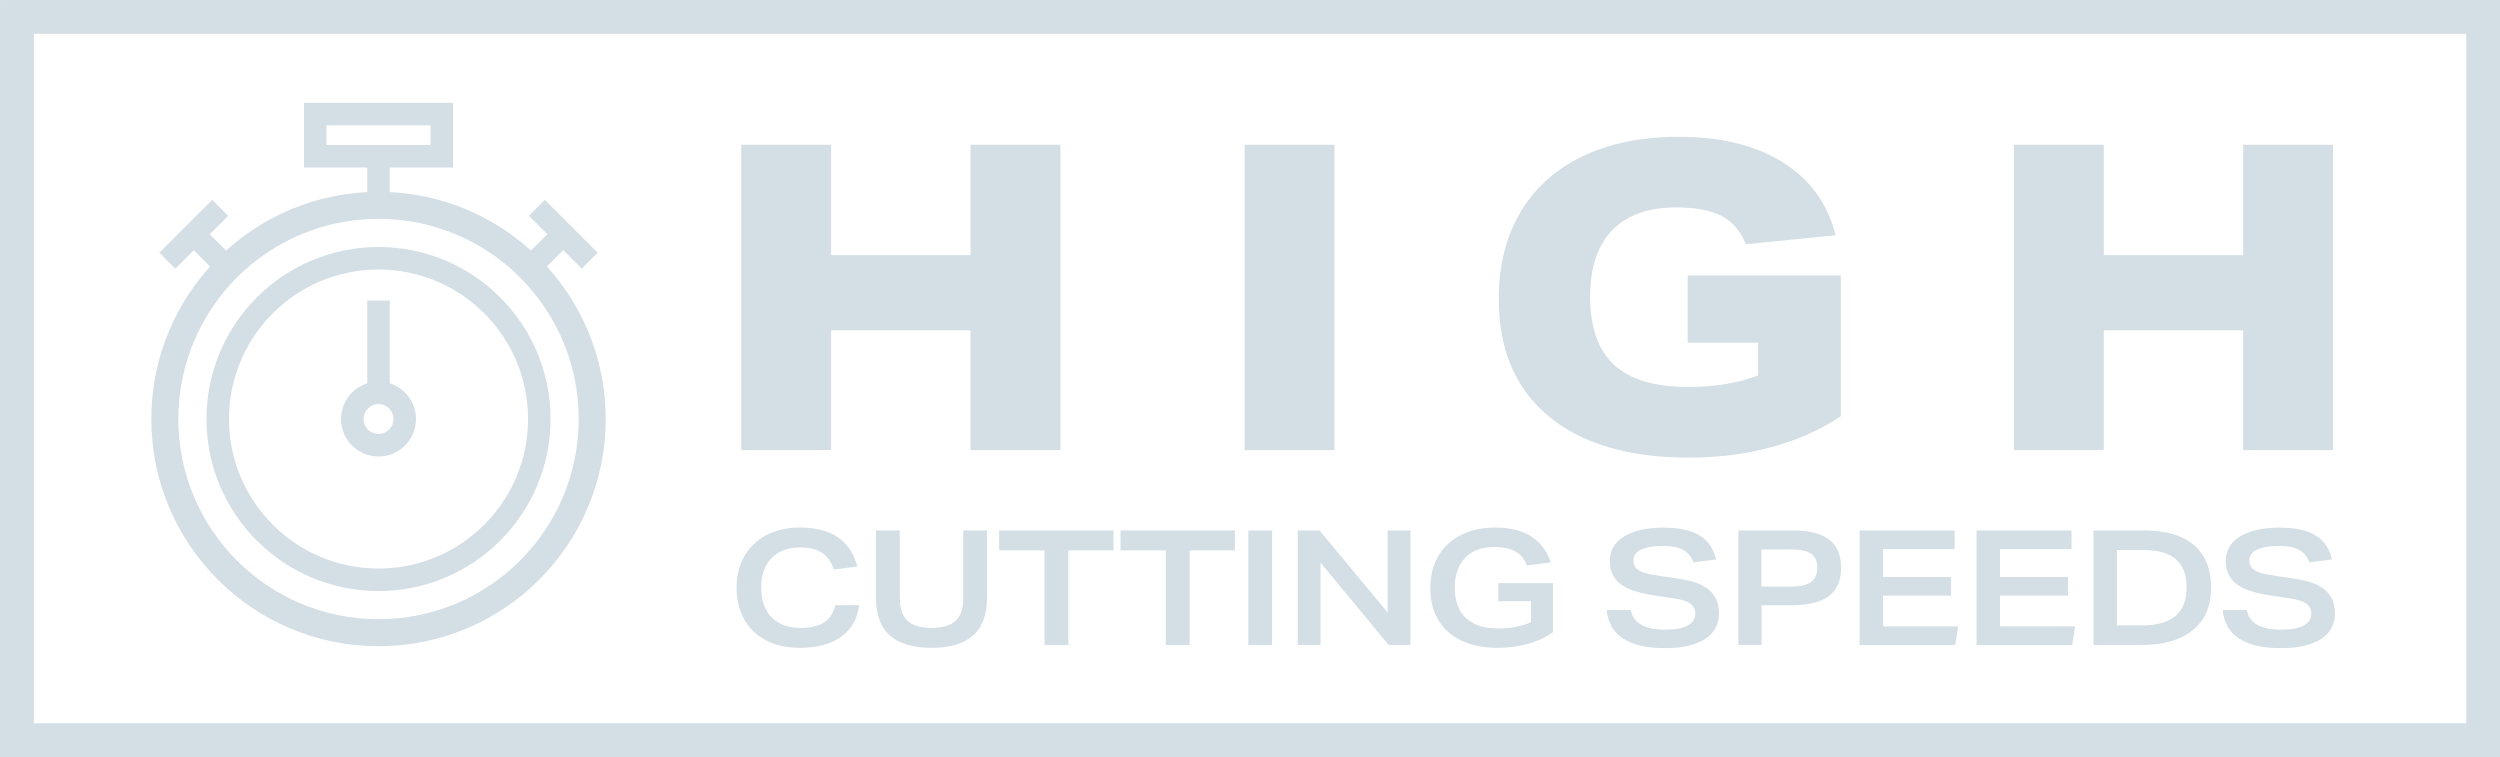 <?xml version="1.0" encoding="UTF-8"?>
<svg xmlns="http://www.w3.org/2000/svg" id="Layer_2" data-name="Layer 2" viewBox="0 0 277.73 84.1">
  <defs>
    <style> .cls-1 { stroke-width: 3px; } .cls-1, .cls-2, .cls-3 { fill: none; stroke: #d3dee5; stroke-miterlimit: 10; } .cls-2 { stroke-width: 3.75px; } .cls-3 { stroke-width: 2.5px; } .cls-4 { fill: #d3dee5; } </style>
  </defs>
  <g id="Layer_2-2" data-name="Layer 2">
    <g>
      <g>
        <path class="cls-4" d="M107.82,50v-13.3h-15.49v13.3h-9.98V16.08h9.98v12.26h15.49v-12.26h9.98v33.92h-9.98Z"></path>
        <path class="cls-4" d="M138.27,50V16.08h9.98v33.92h-9.98Z"></path>
        <path class="cls-4" d="M195.33,38.07h-7.84v-7.46h17.01v15.63c-2.28,1.52-4.86,2.67-7.74,3.44-2.88.78-5.92,1.16-9.12,1.16-6.71,0-11.92-1.54-15.61-4.61-3.69-3.07-5.53-7.41-5.53-13.02,0-3.64.78-6.82,2.35-9.53s3.86-4.8,6.86-6.27c3.01-1.47,6.6-2.21,10.78-2.21,4.72,0,8.58.95,11.59,2.85,3.01,1.9,4.96,4.59,5.84,8.08l-9.98,1c-.57-1.46-1.47-2.5-2.68-3.14-1.22-.63-2.89-.95-5.01-.95-3.14,0-5.52.85-7.15,2.54-1.63,1.69-2.45,4.16-2.45,7.39,0,3.39.89,5.91,2.66,7.55,1.77,1.65,4.51,2.47,8.22,2.47,2.98,0,5.57-.43,7.79-1.28v-3.66Z"></path>
        <path class="cls-4" d="M249.2,50v-13.3h-15.49v13.3h-9.98V16.08h9.98v12.26h15.49v-12.26h9.98v33.92h-9.98Z"></path>
      </g>
      <g>
        <path class="cls-4" d="M95.23,62.94l-2.6.32c-.3-.87-.74-1.49-1.34-1.87-.59-.38-1.41-.57-2.44-.57-1.33,0-2.38.4-3.14,1.18-.77.79-1.15,1.89-1.15,3.29s.39,2.5,1.16,3.29c.77.79,1.84,1.18,3.21,1.18,1.12,0,1.99-.21,2.62-.61.63-.41,1.04-1.05,1.25-1.92h2.65c-.2,1.52-.87,2.69-2.01,3.51-1.14.82-2.65,1.23-4.54,1.23-1.5,0-2.77-.28-3.82-.84-1.05-.56-1.86-1.34-2.41-2.34-.56-1-.84-2.17-.84-3.5s.28-2.46.84-3.46c.56-1,1.37-1.79,2.42-2.36,1.06-.57,2.32-.86,3.79-.86,3.48,0,5.6,1.44,6.36,4.33Z"></path>
        <path class="cls-4" d="M99.97,66.5c0,1.12.29,1.94.85,2.47.57.53,1.46.79,2.67.79s2.1-.26,2.67-.79c.57-.53.85-1.35.85-2.47v-7.57h2.64v7.41c0,1.94-.52,3.36-1.57,4.27-1.05.91-2.58,1.36-4.6,1.36s-3.57-.45-4.61-1.36c-1.04-.91-1.56-2.33-1.56-4.27v-7.41h2.64v7.57Z"></path>
        <path class="cls-4" d="M116.04,61.14h-5.04v-2.21h12.7v2.21h-5.02v10.51h-2.64v-10.51Z"></path>
        <path class="cls-4" d="M129.52,61.14h-5.04v-2.21h12.7v2.21h-5.02v10.51h-2.64v-10.51Z"></path>
        <path class="cls-4" d="M138.68,58.93h2.64v12.72h-2.64v-12.72Z"></path>
        <path class="cls-4" d="M144.17,58.93h2.42l7.57,9.12v-9.12h2.53v12.72h-2.42l-7.57-9.14v9.14h-2.53v-12.72Z"></path>
        <path class="cls-4" d="M172.53,70.23c-.78.56-1.71.99-2.78,1.29-1.07.3-2.19.45-3.35.45-1.56,0-2.9-.26-4.02-.79-1.12-.53-1.98-1.29-2.58-2.27-.6-.99-.9-2.17-.9-3.56s.3-2.62.91-3.63c.61-1,1.45-1.77,2.54-2.31,1.09-.53,2.34-.8,3.77-.8,1.7,0,3.06.35,4.08,1.05,1.02.7,1.71,1.64,2.07,2.82l-2.64.34c-.26-.7-.69-1.22-1.27-1.55-.59-.33-1.36-.5-2.31-.5-1.44,0-2.54.4-3.3,1.21s-1.14,1.92-1.14,3.33.41,2.58,1.24,3.35c.83.77,2.01,1.16,3.55,1.16,1.45,0,2.68-.24,3.69-.71v-2.32h-3.65v-2.01h6.09v5.45Z"></path>
        <path class="cls-4" d="M178.52,67.77h2.65c.14.74.53,1.28,1.16,1.64.63.36,1.52.54,2.67.54s1.92-.15,2.49-.46c.57-.31.85-.75.85-1.32,0-.47-.19-.85-.56-1.11-.37-.27-.98-.46-1.83-.58l-2.23-.34c-1.73-.26-2.98-.69-3.74-1.29-.76-.6-1.14-1.45-1.14-2.54,0-1.16.53-2.07,1.59-2.72,1.06-.65,2.53-.97,4.39-.97,1.71,0,3.03.28,3.97.85.94.56,1.56,1.46,1.85,2.68l-2.51.32c-.26-.65-.65-1.12-1.17-1.4-.52-.28-1.25-.42-2.2-.42-1.06,0-1.87.14-2.45.41-.58.27-.86.67-.86,1.18,0,.48.18.83.54,1.08.36.24,1,.44,1.92.58l2.58.39c1.56.23,2.69.65,3.4,1.27.71.62,1.07,1.47,1.07,2.57,0,1.24-.52,2.19-1.55,2.86-1.03.67-2.51,1.01-4.44,1.01-4.03,0-6.19-1.4-6.48-4.2Z"></path>
        <path class="cls-4" d="M193.11,58.93h6.15c3.52,0,5.27,1.38,5.27,4.13,0,1.42-.45,2.48-1.36,3.16s-2.28,1.02-4.12,1.02h-3.35v4.4h-2.58v-12.72ZM199.04,65.17c.97,0,1.69-.17,2.16-.52.46-.34.69-.88.69-1.6s-.23-1.21-.68-1.53c-.45-.32-1.16-.48-2.14-.48h-3.39v4.13h3.35Z"></path>
        <path class="cls-4" d="M206.59,58.93h10.55v2.07h-7.95v3.1h7.55v2.07h-7.55v3.42h8.34l-.32,2.07h-10.62v-12.72Z"></path>
        <path class="cls-4" d="M219.58,58.93h10.55v2.07h-7.95v3.1h7.55v2.07h-7.55v3.42h8.34l-.32,2.07h-10.62v-12.72Z"></path>
        <path class="cls-4" d="M232.57,58.93h5.65c2.41,0,4.25.54,5.51,1.63,1.27,1.09,1.9,2.66,1.9,4.73s-.67,3.6-2.01,4.7-3.25,1.66-5.74,1.66h-5.31v-12.72ZM237.95,69.48c3.31,0,4.97-1.4,4.97-4.2s-1.56-4.17-4.69-4.17h-3.06v8.37h2.78Z"></path>
        <path class="cls-4" d="M246.95,67.77h2.65c.14.74.53,1.28,1.16,1.64.63.36,1.52.54,2.67.54s1.92-.15,2.49-.46c.57-.31.85-.75.85-1.32,0-.47-.19-.85-.56-1.11-.37-.27-.98-.46-1.83-.58l-2.23-.34c-1.73-.26-2.98-.69-3.74-1.29-.76-.6-1.14-1.45-1.14-2.54,0-1.16.53-2.07,1.59-2.72,1.06-.65,2.53-.97,4.39-.97,1.71,0,3.03.28,3.97.85.94.56,1.56,1.46,1.85,2.68l-2.51.32c-.26-.65-.65-1.12-1.17-1.4-.52-.28-1.25-.42-2.2-.42-1.06,0-1.87.14-2.45.41-.58.27-.86.67-.86,1.18,0,.48.18.83.54,1.08.36.24,1,.44,1.92.58l2.58.39c1.56.23,2.69.65,3.4,1.27.71.62,1.07,1.47,1.07,2.57,0,1.24-.52,2.19-1.55,2.86-1.03.67-2.51,1.01-4.44,1.01-4.03,0-6.19-1.4-6.48-4.2Z"></path>
      </g>
      <g>
        <g>
          <circle class="cls-1" cx="42.05" cy="46.55" r="23.74"></circle>
          <circle class="cls-3" cx="42.05" cy="46.55" r="17.86"></circle>
          <circle class="cls-3" cx="42.05" cy="46.55" r="2.91"></circle>
          <line class="cls-3" x1="42.05" y1="33.39" x2="42.05" y2="43.64"></line>
          <line class="cls-3" x1="42.05" y1="22.81" x2="42.05" y2="17.52"></line>
          <rect class="cls-3" x="35.02" y="12.67" width="14.06" height="4.69"></rect>
          <line class="cls-3" x1="25.26" y1="29.76" x2="21.52" y2="26.02"></line>
          <line class="cls-3" x1="18.59" y1="28.96" x2="24.46" y2="23.09"></line>
          <line class="cls-3" x1="58.83" y1="29.76" x2="62.57" y2="26.02"></line>
          <line class="cls-3" x1="59.64" y1="23.09" x2="65.51" y2="28.96"></line>
        </g>
        <rect class="cls-2" x="1.88" y="1.88" width="273.98" height="80.35"></rect>
      </g>
    </g>
  </g>
</svg>
